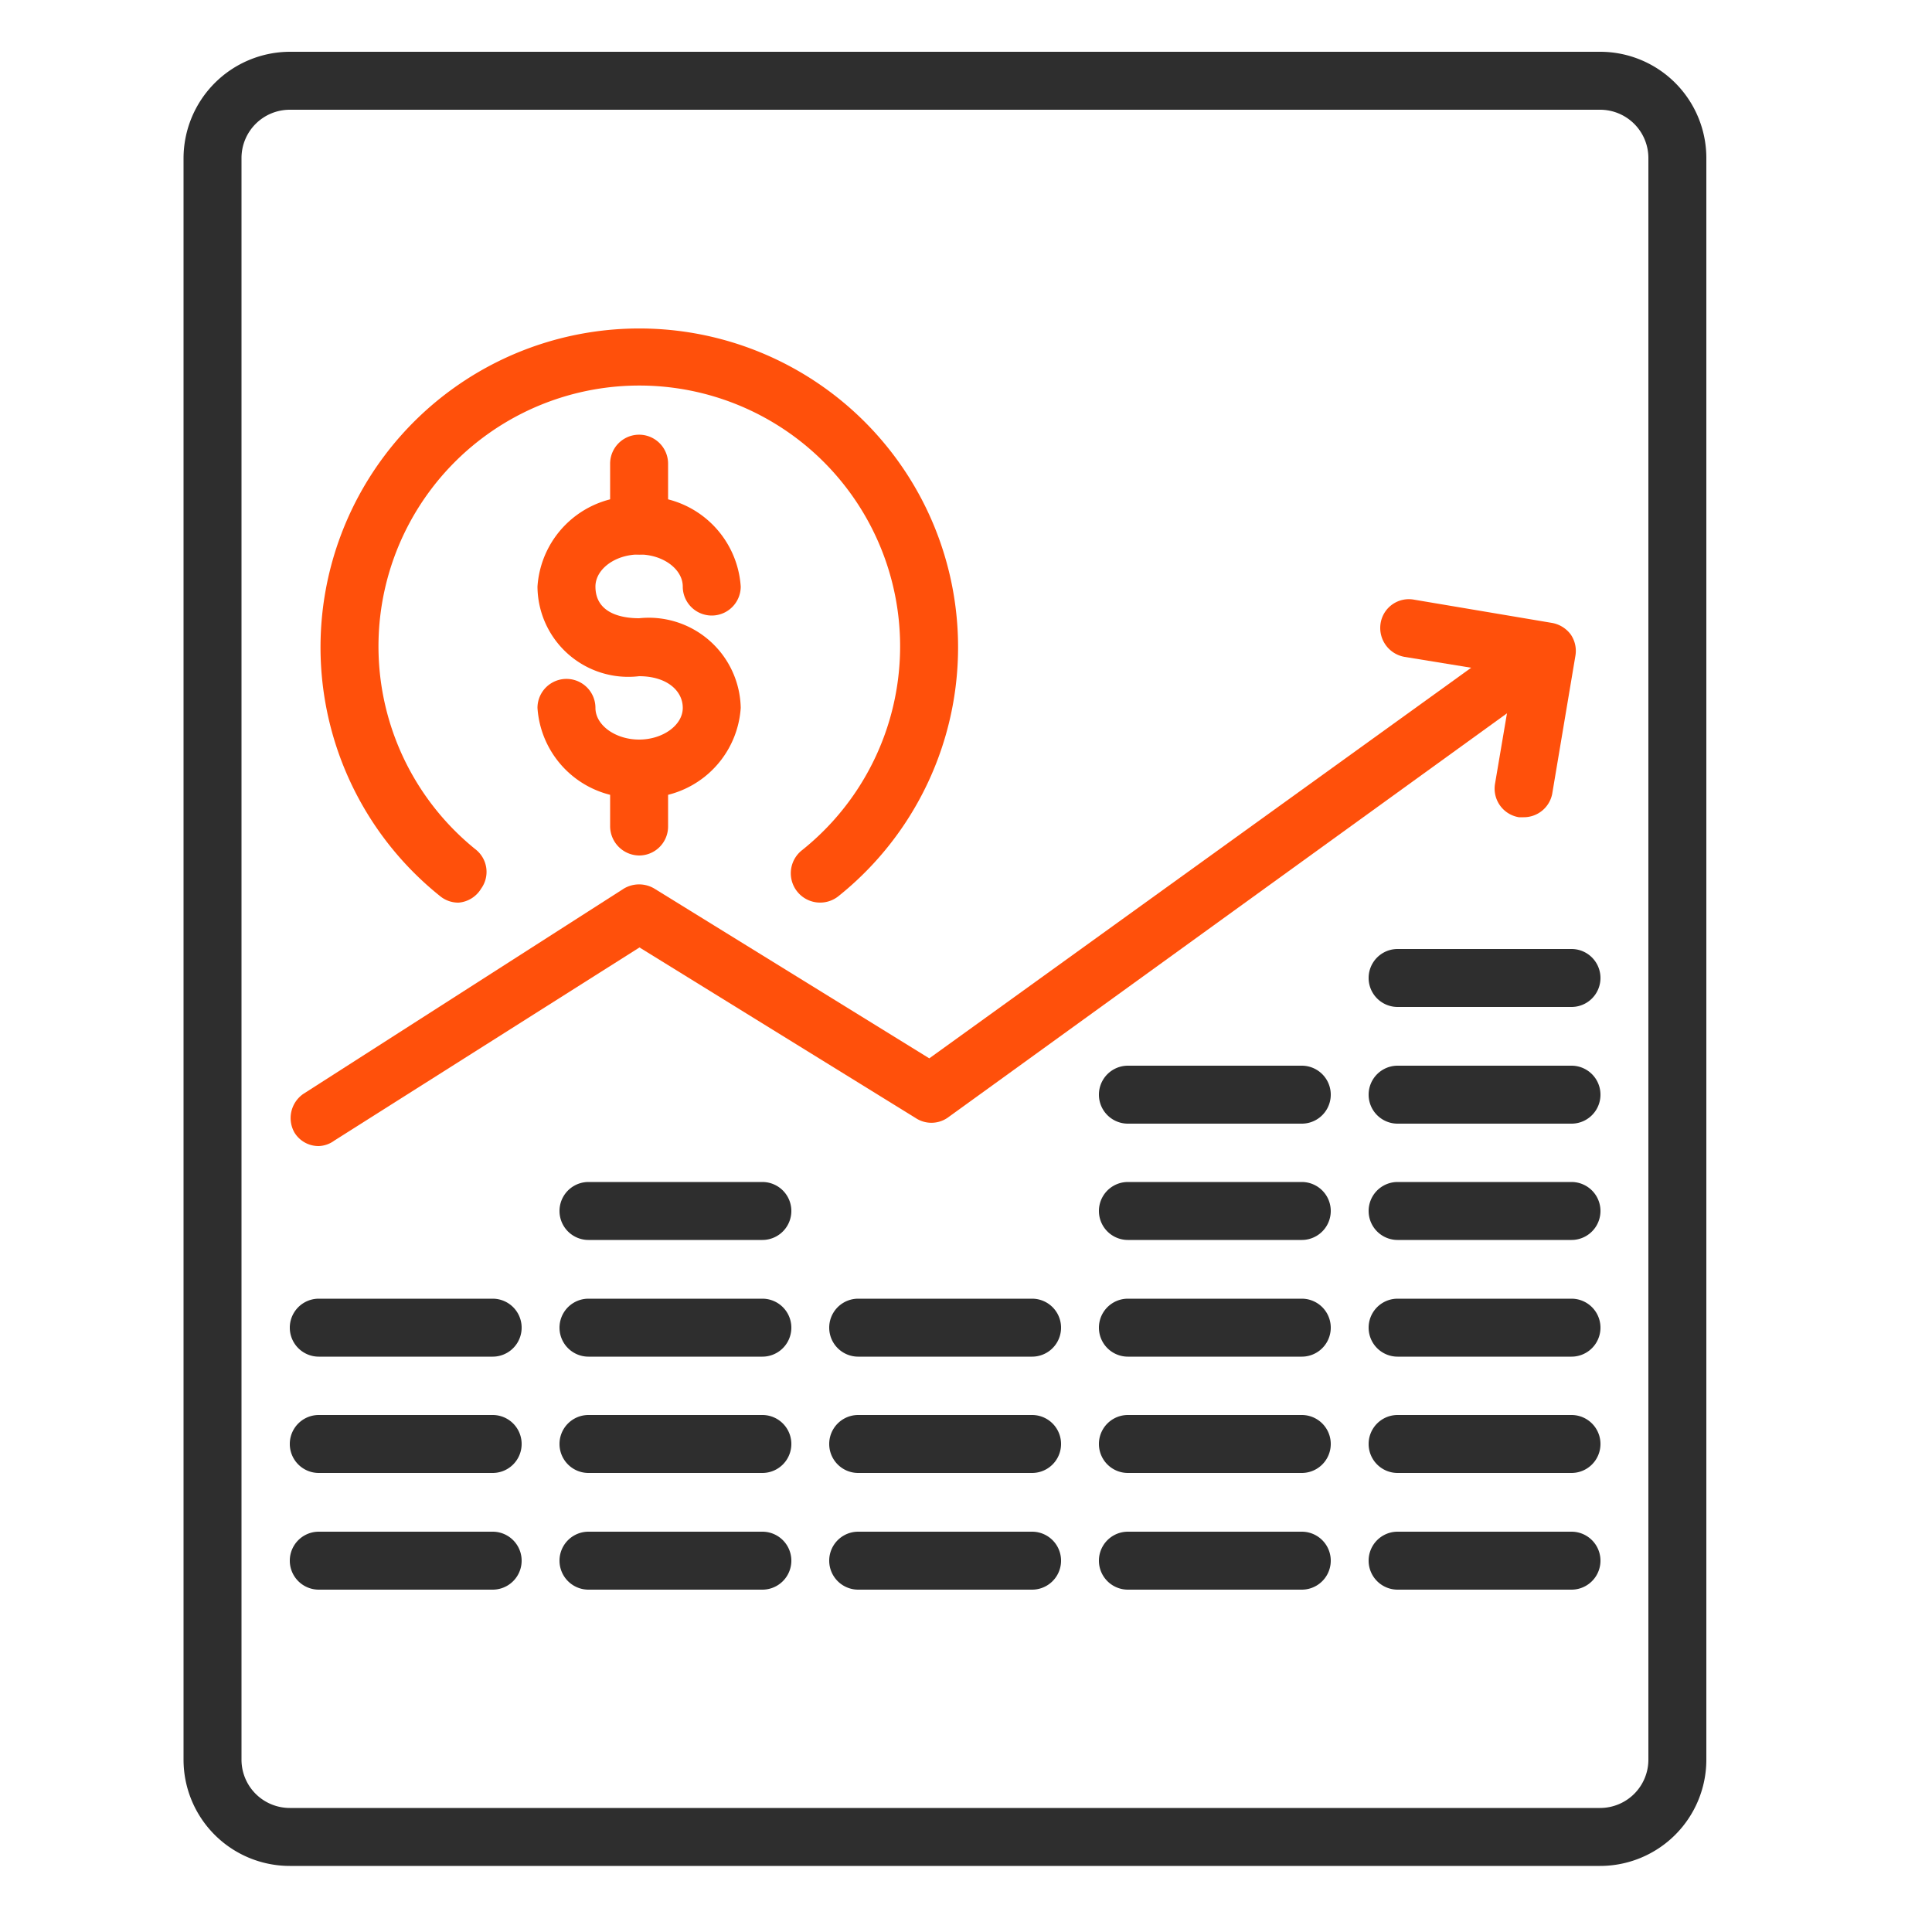 <svg xmlns="http://www.w3.org/2000/svg" viewBox="0 0 50 50"><defs><style>.cls-1{fill:none;}.cls-2{fill:#2e2e2e;}.cls-3{fill:#ff500b;}</style></defs><g id="Boxes"><rect class="cls-1" width="50" height="50"/></g><g id="icons"><path class="cls-2" d="M12.75,41.14H8.25a.75.75,0,0,1,0-1.5h4.5a.75.75,0,0,1,0,1.5Z"/><path class="cls-2" d="M19.73,41.14h-4.5a.75.75,0,0,1,0-1.5h4.5a.75.75,0,1,1,0,1.5Z"/><path class="cls-2" d="M26.71,41.14h-4.5a.75.75,0,0,1,0-1.5h4.5a.75.75,0,0,1,0,1.5Z"/><path class="cls-2" d="M12.75,38.12H8.25a.75.75,0,0,1,0-1.5h4.5a.75.75,0,0,1,0,1.5Z"/><path class="cls-2" d="M19.73,38.12h-4.5a.75.75,0,1,1,0-1.5h4.5a.75.75,0,0,1,0,1.5Z"/><path class="cls-2" d="M26.71,38.12h-4.5a.75.75,0,0,1,0-1.5h4.5a.75.75,0,0,1,0,1.5Z"/><path class="cls-2" d="M12.75,35.11H8.25a.75.75,0,0,1,0-1.5h4.5a.75.75,0,0,1,0,1.5Z"/><path class="cls-2" d="M19.73,35.11h-4.5a.75.75,0,0,1,0-1.5h4.5a.75.75,0,1,1,0,1.5Z"/><path class="cls-2" d="M26.71,35.11h-4.5a.75.75,0,0,1,0-1.5h4.5a.75.75,0,0,1,0,1.5Z"/><path class="cls-2" d="M19.73,32.09h-4.5a.75.75,0,0,1,0-1.5h4.5a.75.75,0,1,1,0,1.5Z"/><path class="cls-2" d="M33.69,32.09h-4.5a.75.75,0,0,1,0-1.5h4.5a.75.75,0,0,1,0,1.5Z"/><path class="cls-2" d="M33.69,29.08h-4.5a.75.75,0,1,1,0-1.5h4.5a.75.75,0,0,1,0,1.5Z"/><path class="cls-2" d="M40.67,26.06h-4.5a.75.75,0,0,1,0-1.5h4.5a.75.75,0,0,1,0,1.5Z"/><path class="cls-2" d="M33.69,41.14h-4.5a.75.75,0,1,1,0-1.5h4.5a.75.75,0,0,1,0,1.5Z"/><path class="cls-2" d="M40.67,41.14h-4.5a.75.75,0,0,1,0-1.5h4.5a.75.75,0,0,1,0,1.5Z"/><path class="cls-2" d="M33.69,38.12h-4.5a.75.75,0,0,1,0-1.5h4.5a.75.75,0,0,1,0,1.5Z"/><path class="cls-2" d="M40.67,38.12h-4.5a.75.75,0,0,1,0-1.5h4.5a.75.75,0,0,1,0,1.5Z"/><path class="cls-2" d="M33.69,35.11h-4.5a.75.75,0,1,1,0-1.5h4.5a.75.75,0,0,1,0,1.5Z"/><path class="cls-2" d="M40.67,35.11h-4.5a.75.75,0,0,1,0-1.5h4.5a.75.75,0,0,1,0,1.5Z"/><path class="cls-2" d="M40.67,32.09h-4.5a.75.75,0,1,1,0-1.5h4.5a.75.75,0,1,1,0,1.5Z"/><path class="cls-2" d="M40.67,29.08h-4.5a.75.75,0,0,1,0-1.5h4.5a.75.75,0,0,1,0,1.5Z"/><path class="cls-3" d="M8.25,29.66a.73.73,0,0,1-.63-.35.76.76,0,0,1,.23-1L16.14,23a.77.77,0,0,1,.8,0l7.11,4.39L39.38,16.34a.75.75,0,1,1,.88,1.21L24.52,28.93a.74.74,0,0,1-.83,0l-7.14-4.41-7.9,5A.72.72,0,0,1,8.25,29.66Z"/><path class="cls-3" d="M39.43,21.15h-.12a.75.75,0,0,1-.62-.86l.48-2.83L36.35,17a.76.76,0,0,1-.62-.87.74.74,0,0,1,.87-.61l3.56.6a.77.77,0,0,1,.49.3.75.75,0,0,1,.12.56l-.6,3.57A.75.75,0,0,1,39.43,21.15Z"/><path class="cls-3" d="M11.87,23.36a.74.74,0,0,1-.47-.16,8.25,8.25,0,1,1,10.29,0A.75.75,0,0,1,20.76,22a6.75,6.75,0,1,0-8.43,0,.74.74,0,0,1,.12,1A.75.75,0,0,1,11.87,23.36Z"/><path class="cls-3" d="M16.54,20.64a2.49,2.49,0,0,1-2.63-2.32.75.75,0,0,1,1.5,0c0,.45.52.82,1.13.82s1.13-.37,1.13-.82-.42-.82-1.13-.82a2.35,2.35,0,0,1-2.63-2.32,2.5,2.5,0,0,1,2.63-2.33,2.5,2.5,0,0,1,2.63,2.33.75.75,0,0,1-1.5,0c0-.45-.51-.83-1.13-.83s-1.13.38-1.13.83c0,.71.71.82,1.13.82a2.38,2.38,0,0,1,2.63,2.32A2.49,2.49,0,0,1,16.54,20.64Z"/><path class="cls-3" d="M16.54,14.35a.75.75,0,0,1-.75-.75V12a.75.75,0,1,1,1.5,0V13.6A.74.74,0,0,1,16.54,14.35Z"/><path class="cls-3" d="M16.54,22.14a.76.76,0,0,1-.75-.75v-1.5a.75.75,0,0,1,1.5,0v1.5A.75.75,0,0,1,16.54,22.14Z"/><path class="cls-2" d="M41.41,48.29H7.5a2.75,2.75,0,0,1-2.75-2.75V4.09A2.76,2.76,0,0,1,7.5,1.34H41.41a2.75,2.75,0,0,1,2.75,2.75V45.54A2.75,2.75,0,0,1,41.41,48.29ZM7.5,2.84A1.25,1.25,0,0,0,6.25,4.09V45.54A1.25,1.25,0,0,0,7.5,46.79H41.41a1.25,1.25,0,0,0,1.25-1.25V4.09a1.25,1.25,0,0,0-1.25-1.25Z"/></g></svg>